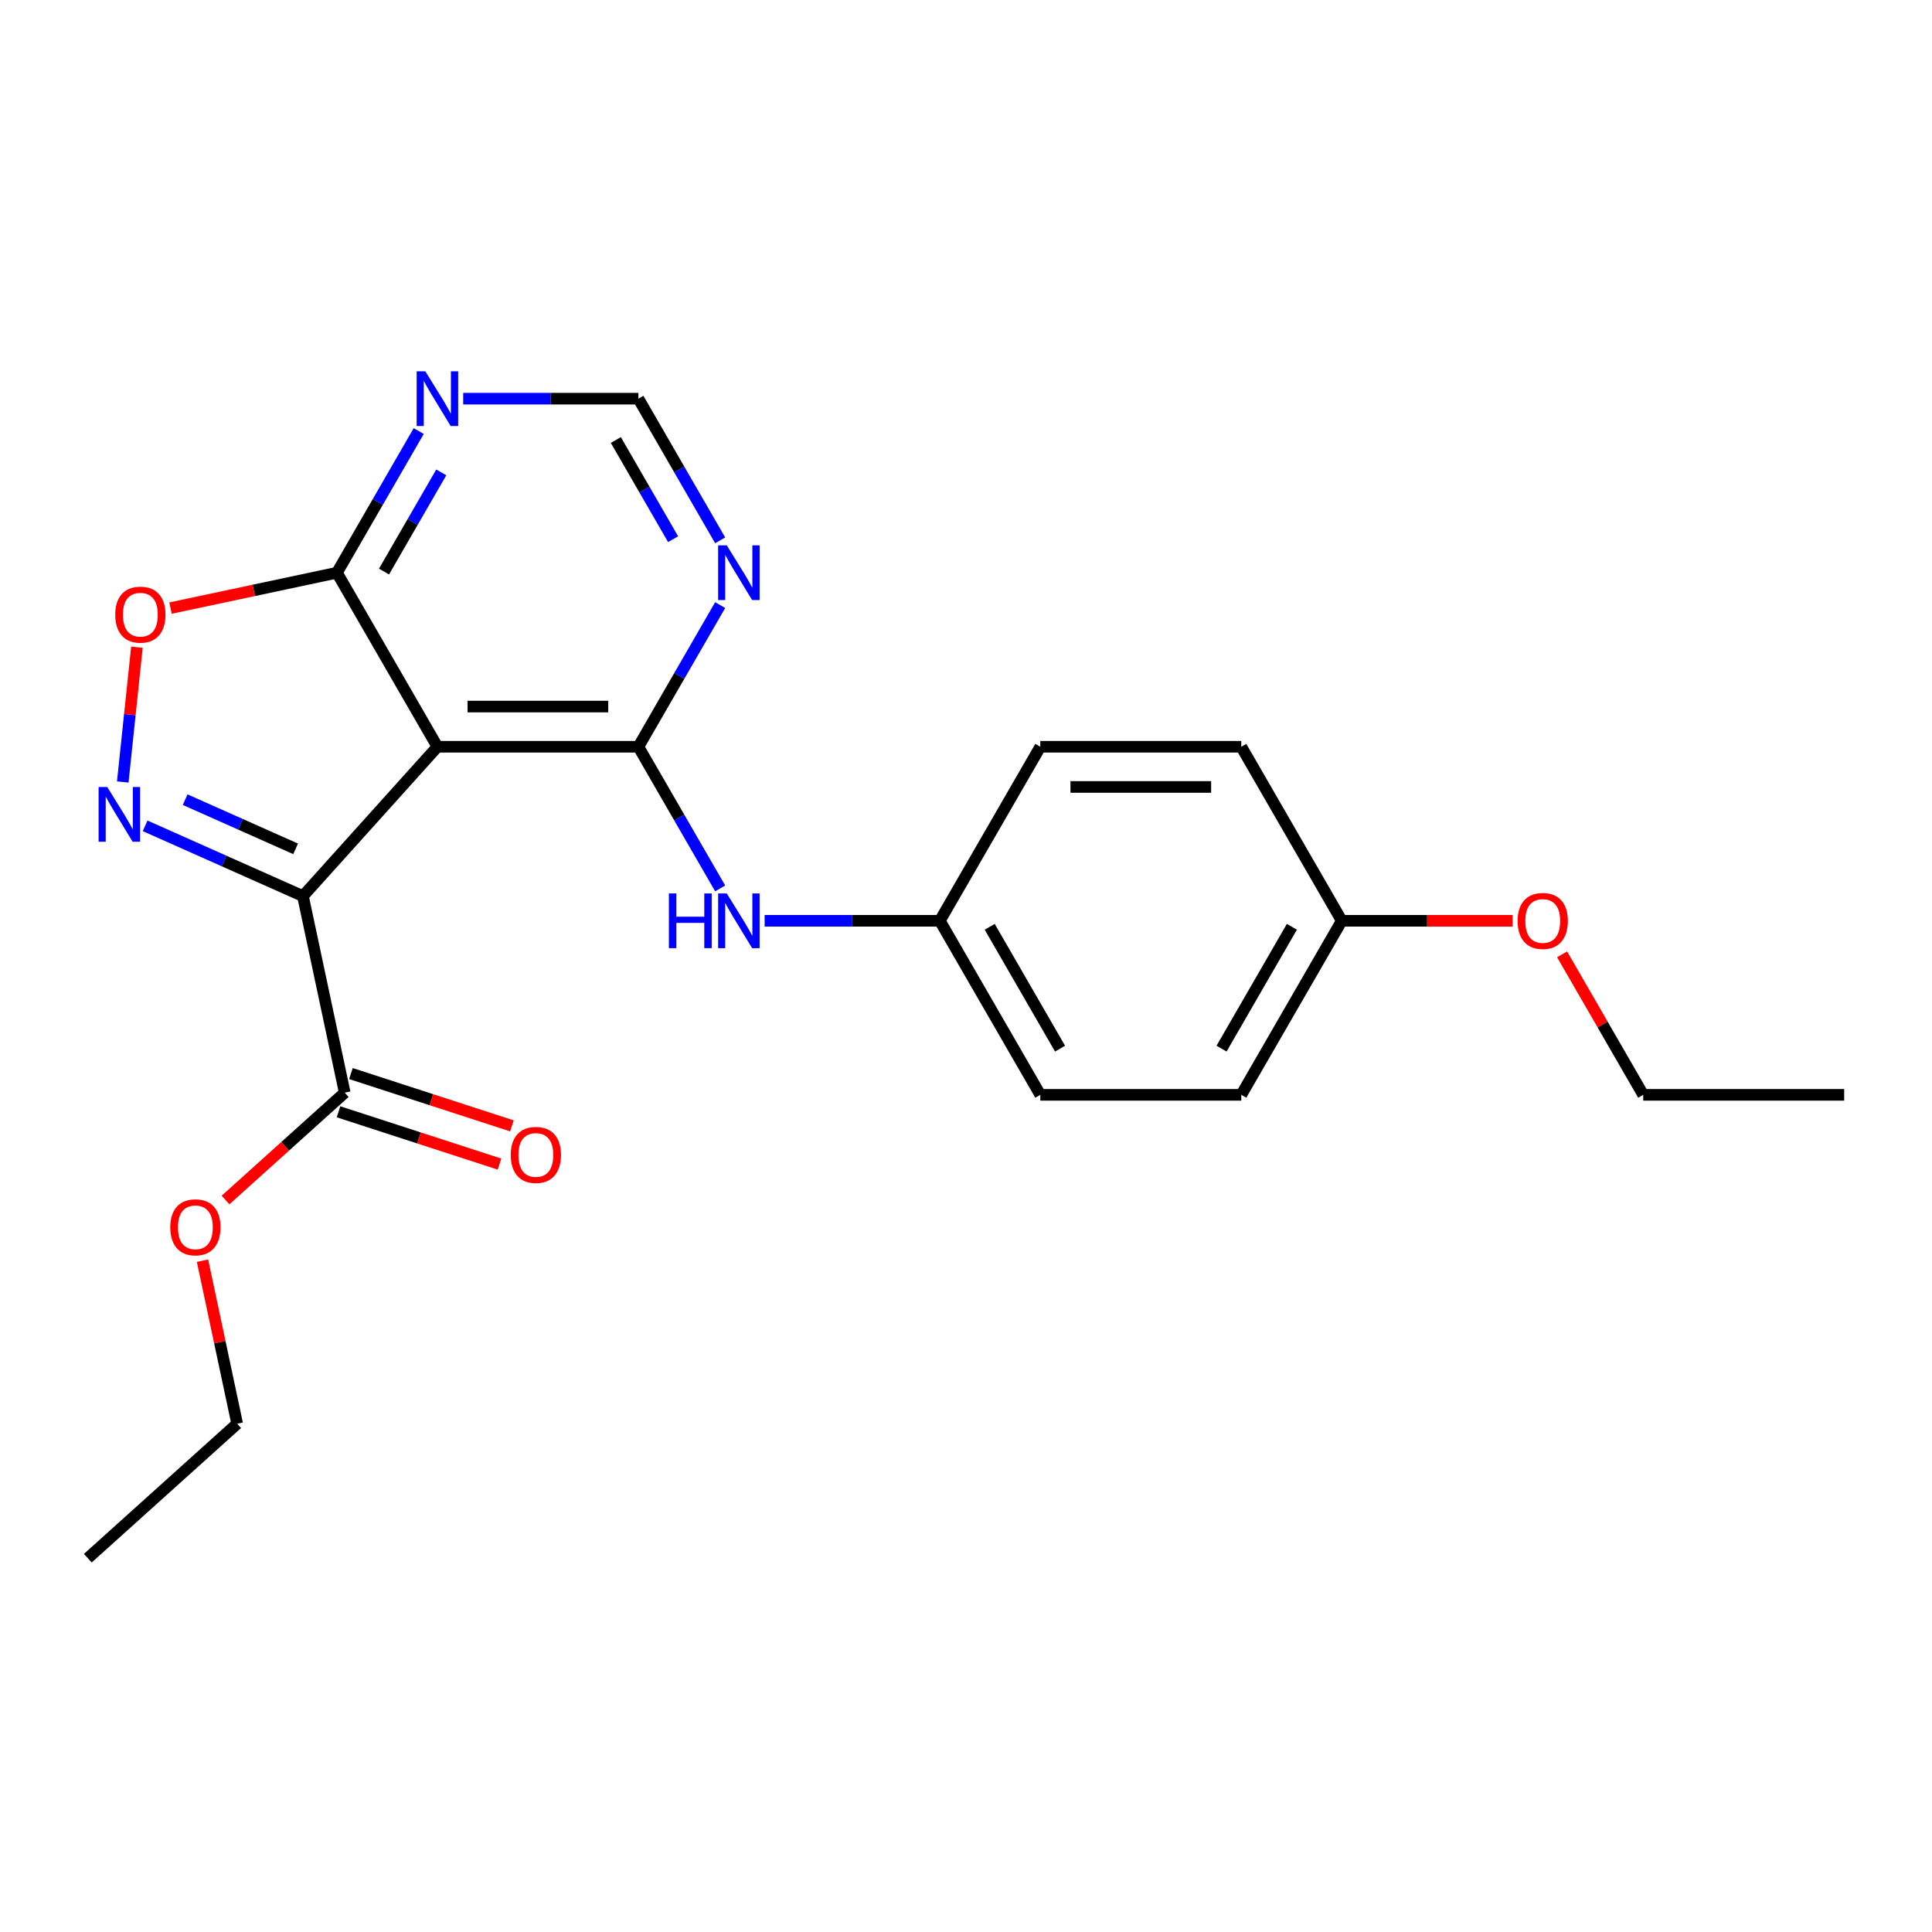 <?xml version='1.0' encoding='iso-8859-1'?>
<svg version='1.1' baseProfile='full'
              xmlns='http://www.w3.org/2000/svg'
                      xmlns:rdkit='http://www.rdkit.org/xml'
                      xmlns:xlink='http://www.w3.org/1999/xlink'
                  xml:space='preserve'
width='1000px' height='1000px' viewBox='0 0 1000 1000'>
<!-- END OF HEADER -->
<rect style='opacity:1.0;fill:#FFFFFF;stroke:none' width='1000' height='1000' x='0' y='0'> </rect>
<path class='bond-0' d='M 156.804,463.822 L 226.407,386.52' style='fill:none;fill-rule:evenodd;stroke:#000000;stroke-width:6px;stroke-linecap:butt;stroke-linejoin:miter;stroke-opacity:1' />
<path class='bond-1' d='M 156.804,463.822 L 115.961,445.637' style='fill:none;fill-rule:evenodd;stroke:#000000;stroke-width:6px;stroke-linecap:butt;stroke-linejoin:miter;stroke-opacity:1' />
<path class='bond-1' d='M 115.961,445.637 L 75.118,427.452' style='fill:none;fill-rule:evenodd;stroke:#0000FF;stroke-width:6px;stroke-linecap:butt;stroke-linejoin:miter;stroke-opacity:1' />
<path class='bond-1' d='M 153.013,439.361 L 124.423,426.632' style='fill:none;fill-rule:evenodd;stroke:#000000;stroke-width:6px;stroke-linecap:butt;stroke-linejoin:miter;stroke-opacity:1' />
<path class='bond-1' d='M 124.423,426.632 L 95.833,413.902' style='fill:none;fill-rule:evenodd;stroke:#0000FF;stroke-width:6px;stroke-linecap:butt;stroke-linejoin:miter;stroke-opacity:1' />
<path class='bond-5' d='M 156.804,463.822 L 178.431,565.568' style='fill:none;fill-rule:evenodd;stroke:#000000;stroke-width:6px;stroke-linecap:butt;stroke-linejoin:miter;stroke-opacity:1' />
<path class='bond-2' d='M 226.407,386.52 L 330.427,386.52' style='fill:none;fill-rule:evenodd;stroke:#000000;stroke-width:6px;stroke-linecap:butt;stroke-linejoin:miter;stroke-opacity:1' />
<path class='bond-2' d='M 242.01,365.716 L 314.824,365.716' style='fill:none;fill-rule:evenodd;stroke:#000000;stroke-width:6px;stroke-linecap:butt;stroke-linejoin:miter;stroke-opacity:1' />
<path class='bond-3' d='M 226.407,386.52 L 174.397,296.436' style='fill:none;fill-rule:evenodd;stroke:#000000;stroke-width:6px;stroke-linecap:butt;stroke-linejoin:miter;stroke-opacity:1' />
<path class='bond-4' d='M 63.539,404.752 L 67.204,369.877' style='fill:none;fill-rule:evenodd;stroke:#0000FF;stroke-width:6px;stroke-linecap:butt;stroke-linejoin:miter;stroke-opacity:1' />
<path class='bond-4' d='M 67.204,369.877 L 70.87,335.002' style='fill:none;fill-rule:evenodd;stroke:#FF0000;stroke-width:6px;stroke-linecap:butt;stroke-linejoin:miter;stroke-opacity:1' />
<path class='bond-6' d='M 330.427,386.52 L 351.593,349.858' style='fill:none;fill-rule:evenodd;stroke:#000000;stroke-width:6px;stroke-linecap:butt;stroke-linejoin:miter;stroke-opacity:1' />
<path class='bond-6' d='M 351.593,349.858 L 372.76,313.196' style='fill:none;fill-rule:evenodd;stroke:#0000FF;stroke-width:6px;stroke-linecap:butt;stroke-linejoin:miter;stroke-opacity:1' />
<path class='bond-8' d='M 330.427,386.52 L 351.593,423.181' style='fill:none;fill-rule:evenodd;stroke:#000000;stroke-width:6px;stroke-linecap:butt;stroke-linejoin:miter;stroke-opacity:1' />
<path class='bond-8' d='M 351.593,423.181 L 372.76,459.843' style='fill:none;fill-rule:evenodd;stroke:#0000FF;stroke-width:6px;stroke-linecap:butt;stroke-linejoin:miter;stroke-opacity:1' />
<path class='bond-7' d='M 174.397,296.436 L 195.564,259.774' style='fill:none;fill-rule:evenodd;stroke:#000000;stroke-width:6px;stroke-linecap:butt;stroke-linejoin:miter;stroke-opacity:1' />
<path class='bond-7' d='M 195.564,259.774 L 216.73,223.113' style='fill:none;fill-rule:evenodd;stroke:#0000FF;stroke-width:6px;stroke-linecap:butt;stroke-linejoin:miter;stroke-opacity:1' />
<path class='bond-7' d='M 198.764,295.839 L 213.58,270.176' style='fill:none;fill-rule:evenodd;stroke:#000000;stroke-width:6px;stroke-linecap:butt;stroke-linejoin:miter;stroke-opacity:1' />
<path class='bond-7' d='M 213.58,270.176 L 228.397,244.513' style='fill:none;fill-rule:evenodd;stroke:#0000FF;stroke-width:6px;stroke-linecap:butt;stroke-linejoin:miter;stroke-opacity:1' />
<path class='bond-23' d='M 174.397,296.436 L 131.324,305.591' style='fill:none;fill-rule:evenodd;stroke:#000000;stroke-width:6px;stroke-linecap:butt;stroke-linejoin:miter;stroke-opacity:1' />
<path class='bond-23' d='M 131.324,305.591 L 88.251,314.747' style='fill:none;fill-rule:evenodd;stroke:#FF0000;stroke-width:6px;stroke-linecap:butt;stroke-linejoin:miter;stroke-opacity:1' />
<path class='bond-10' d='M 175.217,575.461 L 216.881,588.999' style='fill:none;fill-rule:evenodd;stroke:#000000;stroke-width:6px;stroke-linecap:butt;stroke-linejoin:miter;stroke-opacity:1' />
<path class='bond-10' d='M 216.881,588.999 L 258.545,602.536' style='fill:none;fill-rule:evenodd;stroke:#FF0000;stroke-width:6px;stroke-linecap:butt;stroke-linejoin:miter;stroke-opacity:1' />
<path class='bond-10' d='M 181.646,555.675 L 223.31,569.213' style='fill:none;fill-rule:evenodd;stroke:#000000;stroke-width:6px;stroke-linecap:butt;stroke-linejoin:miter;stroke-opacity:1' />
<path class='bond-10' d='M 223.31,569.213 L 264.974,582.75' style='fill:none;fill-rule:evenodd;stroke:#FF0000;stroke-width:6px;stroke-linecap:butt;stroke-linejoin:miter;stroke-opacity:1' />
<path class='bond-12' d='M 178.431,565.568 L 147.581,593.346' style='fill:none;fill-rule:evenodd;stroke:#000000;stroke-width:6px;stroke-linecap:butt;stroke-linejoin:miter;stroke-opacity:1' />
<path class='bond-12' d='M 147.581,593.346 L 116.73,621.124' style='fill:none;fill-rule:evenodd;stroke:#FF0000;stroke-width:6px;stroke-linecap:butt;stroke-linejoin:miter;stroke-opacity:1' />
<path class='bond-24' d='M 372.76,279.675 L 351.593,243.014' style='fill:none;fill-rule:evenodd;stroke:#0000FF;stroke-width:6px;stroke-linecap:butt;stroke-linejoin:miter;stroke-opacity:1' />
<path class='bond-24' d='M 351.593,243.014 L 330.427,206.352' style='fill:none;fill-rule:evenodd;stroke:#000000;stroke-width:6px;stroke-linecap:butt;stroke-linejoin:miter;stroke-opacity:1' />
<path class='bond-24' d='M 348.393,279.079 L 333.577,253.416' style='fill:none;fill-rule:evenodd;stroke:#0000FF;stroke-width:6px;stroke-linecap:butt;stroke-linejoin:miter;stroke-opacity:1' />
<path class='bond-24' d='M 333.577,253.416 L 318.76,227.753' style='fill:none;fill-rule:evenodd;stroke:#000000;stroke-width:6px;stroke-linecap:butt;stroke-linejoin:miter;stroke-opacity:1' />
<path class='bond-9' d='M 239.748,206.352 L 285.087,206.352' style='fill:none;fill-rule:evenodd;stroke:#0000FF;stroke-width:6px;stroke-linecap:butt;stroke-linejoin:miter;stroke-opacity:1' />
<path class='bond-9' d='M 285.087,206.352 L 330.427,206.352' style='fill:none;fill-rule:evenodd;stroke:#000000;stroke-width:6px;stroke-linecap:butt;stroke-linejoin:miter;stroke-opacity:1' />
<path class='bond-11' d='M 395.777,476.604 L 441.117,476.604' style='fill:none;fill-rule:evenodd;stroke:#0000FF;stroke-width:6px;stroke-linecap:butt;stroke-linejoin:miter;stroke-opacity:1' />
<path class='bond-11' d='M 441.117,476.604 L 486.456,476.604' style='fill:none;fill-rule:evenodd;stroke:#000000;stroke-width:6px;stroke-linecap:butt;stroke-linejoin:miter;stroke-opacity:1' />
<path class='bond-14' d='M 486.456,476.604 L 538.466,386.52' style='fill:none;fill-rule:evenodd;stroke:#000000;stroke-width:6px;stroke-linecap:butt;stroke-linejoin:miter;stroke-opacity:1' />
<path class='bond-15' d='M 486.456,476.604 L 538.466,566.687' style='fill:none;fill-rule:evenodd;stroke:#000000;stroke-width:6px;stroke-linecap:butt;stroke-linejoin:miter;stroke-opacity:1' />
<path class='bond-15' d='M 512.275,479.714 L 548.682,542.773' style='fill:none;fill-rule:evenodd;stroke:#000000;stroke-width:6px;stroke-linecap:butt;stroke-linejoin:miter;stroke-opacity:1' />
<path class='bond-19' d='M 104.819,652.532 L 113.788,694.725' style='fill:none;fill-rule:evenodd;stroke:#FF0000;stroke-width:6px;stroke-linecap:butt;stroke-linejoin:miter;stroke-opacity:1' />
<path class='bond-19' d='M 113.788,694.725 L 122.756,736.918' style='fill:none;fill-rule:evenodd;stroke:#000000;stroke-width:6px;stroke-linecap:butt;stroke-linejoin:miter;stroke-opacity:1' />
<path class='bond-13' d='M 694.496,476.604 L 642.486,566.687' style='fill:none;fill-rule:evenodd;stroke:#000000;stroke-width:6px;stroke-linecap:butt;stroke-linejoin:miter;stroke-opacity:1' />
<path class='bond-13' d='M 668.678,479.714 L 632.271,542.773' style='fill:none;fill-rule:evenodd;stroke:#000000;stroke-width:6px;stroke-linecap:butt;stroke-linejoin:miter;stroke-opacity:1' />
<path class='bond-18' d='M 694.496,476.604 L 738.706,476.604' style='fill:none;fill-rule:evenodd;stroke:#000000;stroke-width:6px;stroke-linecap:butt;stroke-linejoin:miter;stroke-opacity:1' />
<path class='bond-18' d='M 738.706,476.604 L 782.915,476.604' style='fill:none;fill-rule:evenodd;stroke:#FF0000;stroke-width:6px;stroke-linecap:butt;stroke-linejoin:miter;stroke-opacity:1' />
<path class='bond-25' d='M 694.496,476.604 L 642.486,386.52' style='fill:none;fill-rule:evenodd;stroke:#000000;stroke-width:6px;stroke-linecap:butt;stroke-linejoin:miter;stroke-opacity:1' />
<path class='bond-17' d='M 538.466,386.52 L 642.486,386.52' style='fill:none;fill-rule:evenodd;stroke:#000000;stroke-width:6px;stroke-linecap:butt;stroke-linejoin:miter;stroke-opacity:1' />
<path class='bond-17' d='M 554.069,407.324 L 626.883,407.324' style='fill:none;fill-rule:evenodd;stroke:#000000;stroke-width:6px;stroke-linecap:butt;stroke-linejoin:miter;stroke-opacity:1' />
<path class='bond-16' d='M 538.466,566.687 L 642.486,566.687' style='fill:none;fill-rule:evenodd;stroke:#000000;stroke-width:6px;stroke-linecap:butt;stroke-linejoin:miter;stroke-opacity:1' />
<path class='bond-20' d='M 808.539,493.964 L 829.532,530.326' style='fill:none;fill-rule:evenodd;stroke:#FF0000;stroke-width:6px;stroke-linecap:butt;stroke-linejoin:miter;stroke-opacity:1' />
<path class='bond-20' d='M 829.532,530.326 L 850.526,566.687' style='fill:none;fill-rule:evenodd;stroke:#000000;stroke-width:6px;stroke-linecap:butt;stroke-linejoin:miter;stroke-opacity:1' />
<path class='bond-21' d='M 122.756,736.918 L 45.455,806.521' style='fill:none;fill-rule:evenodd;stroke:#000000;stroke-width:6px;stroke-linecap:butt;stroke-linejoin:miter;stroke-opacity:1' />
<path class='bond-22' d='M 850.526,566.687 L 954.545,566.687' style='fill:none;fill-rule:evenodd;stroke:#000000;stroke-width:6px;stroke-linecap:butt;stroke-linejoin:miter;stroke-opacity:1' />
<path  class='atom-2' d='M 55.517 407.353
L 64.797 422.353
Q 65.717 423.833, 67.197 426.513
Q 68.677 429.193, 68.757 429.353
L 68.757 407.353
L 72.517 407.353
L 72.517 435.673
L 68.637 435.673
L 58.677 419.273
Q 57.517 417.353, 56.277 415.153
Q 55.077 412.953, 54.717 412.273
L 54.717 435.673
L 51.037 435.673
L 51.037 407.353
L 55.517 407.353
' fill='#0000FF'/>
<path  class='atom-5' d='M 59.65 318.143
Q 59.65 311.343, 63.01 307.543
Q 66.37 303.743, 72.65 303.743
Q 78.93 303.743, 82.29 307.543
Q 85.65 311.343, 85.65 318.143
Q 85.65 325.023, 82.25 328.943
Q 78.85 332.823, 72.65 332.823
Q 66.41 332.823, 63.01 328.943
Q 59.65 325.063, 59.65 318.143
M 72.65 329.623
Q 76.97 329.623, 79.29 326.743
Q 81.65 323.823, 81.65 318.143
Q 81.65 312.583, 79.29 309.783
Q 76.97 306.943, 72.65 306.943
Q 68.33 306.943, 65.97 309.743
Q 63.65 312.543, 63.65 318.143
Q 63.65 323.863, 65.97 326.743
Q 68.33 329.623, 72.65 329.623
' fill='#FF0000'/>
<path  class='atom-7' d='M 376.177 282.276
L 385.457 297.276
Q 386.377 298.756, 387.857 301.436
Q 389.337 304.116, 389.417 304.276
L 389.417 282.276
L 393.177 282.276
L 393.177 310.596
L 389.297 310.596
L 379.337 294.196
Q 378.177 292.276, 376.937 290.076
Q 375.737 287.876, 375.377 287.196
L 375.377 310.596
L 371.697 310.596
L 371.697 282.276
L 376.177 282.276
' fill='#0000FF'/>
<path  class='atom-8' d='M 220.147 192.192
L 229.427 207.192
Q 230.347 208.672, 231.827 211.352
Q 233.307 214.032, 233.387 214.192
L 233.387 192.192
L 237.147 192.192
L 237.147 220.512
L 233.267 220.512
L 223.307 204.112
Q 222.147 202.192, 220.907 199.992
Q 219.707 197.792, 219.347 197.112
L 219.347 220.512
L 215.667 220.512
L 215.667 192.192
L 220.147 192.192
' fill='#0000FF'/>
<path  class='atom-9' d='M 346.217 462.444
L 350.057 462.444
L 350.057 474.484
L 364.537 474.484
L 364.537 462.444
L 368.377 462.444
L 368.377 490.764
L 364.537 490.764
L 364.537 477.684
L 350.057 477.684
L 350.057 490.764
L 346.217 490.764
L 346.217 462.444
' fill='#0000FF'/>
<path  class='atom-9' d='M 376.177 462.444
L 385.457 477.444
Q 386.377 478.924, 387.857 481.604
Q 389.337 484.284, 389.417 484.444
L 389.417 462.444
L 393.177 462.444
L 393.177 490.764
L 389.297 490.764
L 379.337 474.364
Q 378.177 472.444, 376.937 470.244
Q 375.737 468.044, 375.377 467.364
L 375.377 490.764
L 371.697 490.764
L 371.697 462.444
L 376.177 462.444
' fill='#0000FF'/>
<path  class='atom-11' d='M 264.36 597.792
Q 264.36 590.992, 267.72 587.192
Q 271.08 583.392, 277.36 583.392
Q 283.64 583.392, 287 587.192
Q 290.36 590.992, 290.36 597.792
Q 290.36 604.672, 286.96 608.592
Q 283.56 612.472, 277.36 612.472
Q 271.12 612.472, 267.72 608.592
Q 264.36 604.712, 264.36 597.792
M 277.36 609.272
Q 281.68 609.272, 284 606.392
Q 286.36 603.472, 286.36 597.792
Q 286.36 592.232, 284 589.432
Q 281.68 586.592, 277.36 586.592
Q 273.04 586.592, 270.68 589.392
Q 268.36 592.192, 268.36 597.792
Q 268.36 603.512, 270.68 606.392
Q 273.04 609.272, 277.36 609.272
' fill='#FF0000'/>
<path  class='atom-13' d='M 88.129 635.251
Q 88.129 628.451, 91.489 624.651
Q 94.849 620.851, 101.129 620.851
Q 107.409 620.851, 110.769 624.651
Q 114.129 628.451, 114.129 635.251
Q 114.129 642.131, 110.729 646.051
Q 107.329 649.931, 101.129 649.931
Q 94.889 649.931, 91.489 646.051
Q 88.129 642.171, 88.129 635.251
M 101.129 646.731
Q 105.449 646.731, 107.769 643.851
Q 110.129 640.931, 110.129 635.251
Q 110.129 629.691, 107.769 626.891
Q 105.449 624.051, 101.129 624.051
Q 96.809 624.051, 94.449 626.851
Q 92.129 629.651, 92.129 635.251
Q 92.129 640.971, 94.449 643.851
Q 96.809 646.731, 101.129 646.731
' fill='#FF0000'/>
<path  class='atom-19' d='M 785.516 476.684
Q 785.516 469.884, 788.876 466.084
Q 792.236 462.284, 798.516 462.284
Q 804.796 462.284, 808.156 466.084
Q 811.516 469.884, 811.516 476.684
Q 811.516 483.564, 808.116 487.484
Q 804.716 491.364, 798.516 491.364
Q 792.276 491.364, 788.876 487.484
Q 785.516 483.604, 785.516 476.684
M 798.516 488.164
Q 802.836 488.164, 805.156 485.284
Q 807.516 482.364, 807.516 476.684
Q 807.516 471.124, 805.156 468.324
Q 802.836 465.484, 798.516 465.484
Q 794.196 465.484, 791.836 468.284
Q 789.516 471.084, 789.516 476.684
Q 789.516 482.404, 791.836 485.284
Q 794.196 488.164, 798.516 488.164
' fill='#FF0000'/>
</svg>
